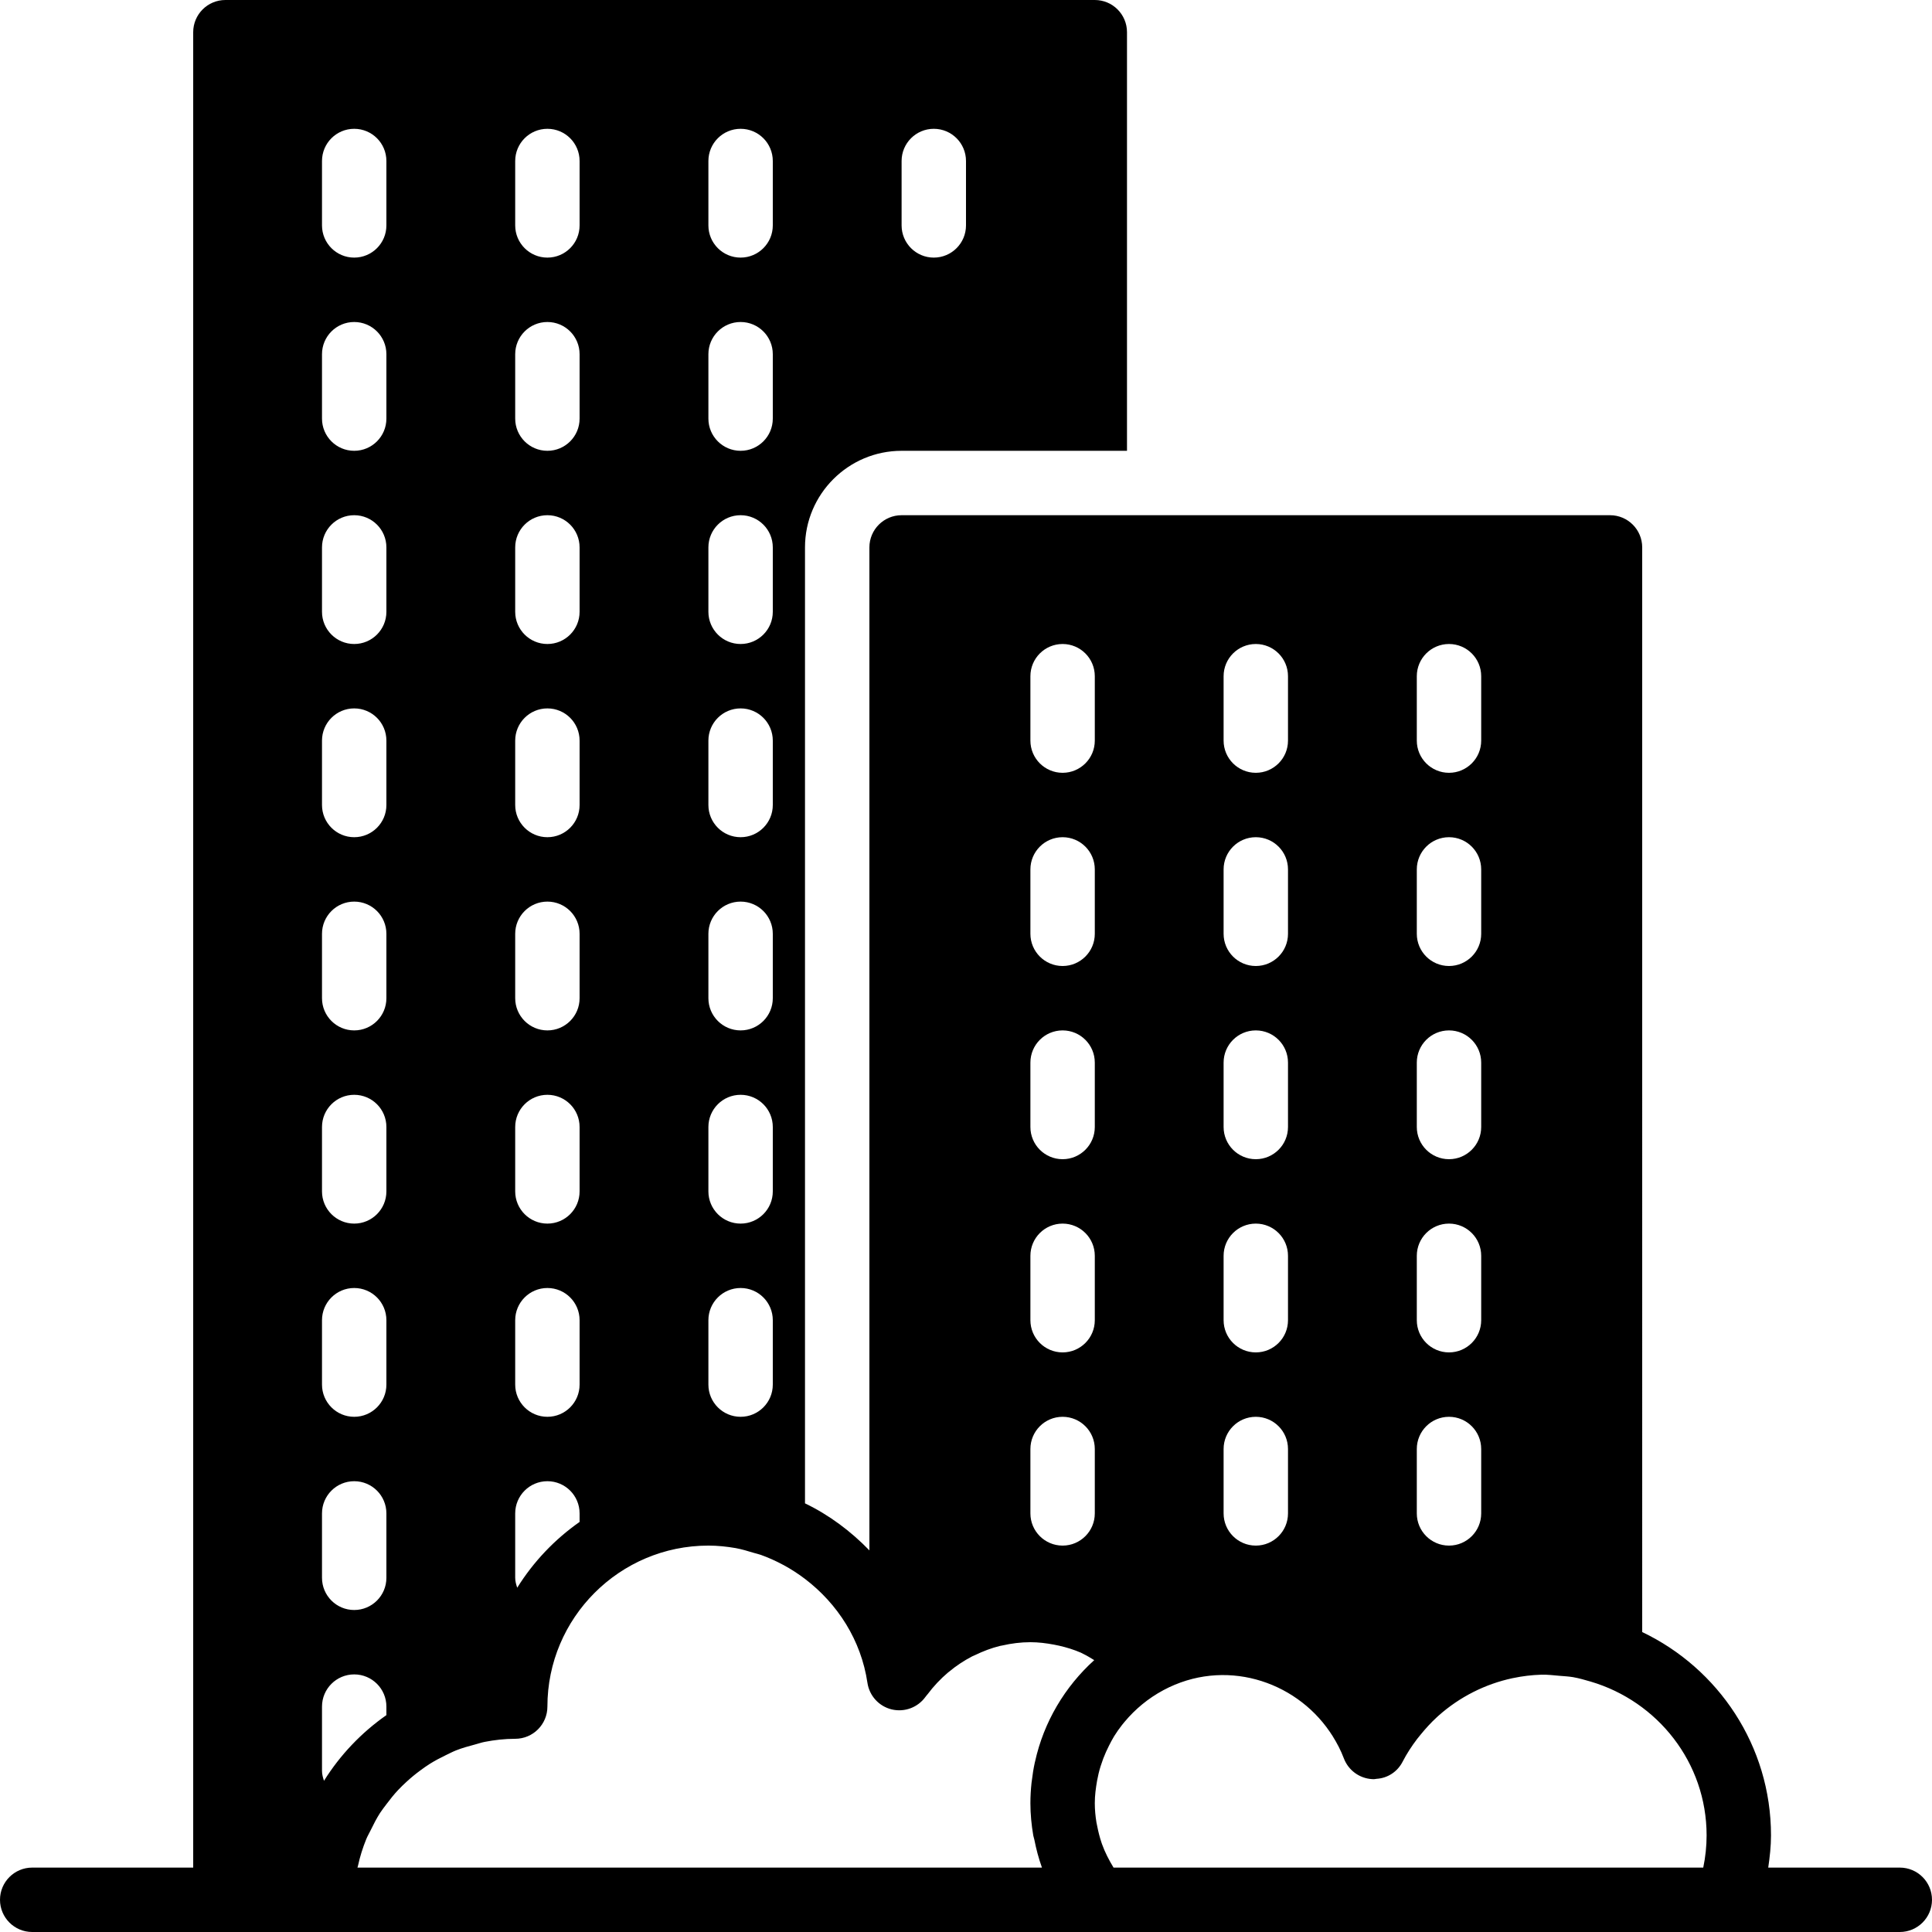 <?xml version="1.0" encoding="iso-8859-1"?>
<!-- Uploaded to: SVG Repo, www.svgrepo.com, Generator: SVG Repo Mixer Tools -->
<svg fill="#000000" height="800px" width="800px" version="1.1" id="Layer_1" xmlns="http://www.w3.org/2000/svg" xmlns:xlink="http://www.w3.org/1999/xlink" 
	 viewBox="0 0 512 512" xml:space="preserve">
<g>
	<g>
		<path d="M503.467,494.933h-34.867c0.418-2.833,0.734-5.675,0.734-8.533c0-23.765-13.986-44.279-34.133-53.888V145.067
			c0-4.71-3.814-8.533-8.533-8.533H238.933c-4.71,0-8.533,3.823-8.533,8.533v265.796c-4.932-5.077-10.65-9.37-17.067-12.459V145.067
			c0-14.114,11.486-25.6,25.6-25.6h59.733V8.533c0-4.71-3.814-8.533-8.533-8.533h-230.4C55.023,0,51.2,3.823,51.2,8.533v486.4H8.533
			c-4.71,0-8.533,3.823-8.533,8.533S3.823,512,8.533,512h51.2h25.6H290.33h0.162H457.83h45.636c4.719,0,8.533-3.823,8.533-8.533
			S508.186,494.933,503.467,494.933z M238.933,42.667c0-4.71,3.823-8.533,8.533-8.533c4.719,0,8.533,3.823,8.533,8.533v17.067
			c0,4.71-3.814,8.533-8.533,8.533c-4.71,0-8.533-3.823-8.533-8.533V42.667z M375.467,179.2c0-4.71,3.823-8.533,8.533-8.533
			c4.719,0,8.533,3.823,8.533,8.533v17.067c0,4.71-3.814,8.533-8.533,8.533c-4.71,0-8.533-3.823-8.533-8.533V179.2z M375.467,230.4
			c0-4.71,3.823-8.533,8.533-8.533c4.719,0,8.533,3.823,8.533,8.533v17.067c0,4.71-3.814,8.533-8.533,8.533
			c-4.71,0-8.533-3.823-8.533-8.533V230.4z M375.467,281.6c0-4.71,3.823-8.533,8.533-8.533c4.719,0,8.533,3.823,8.533,8.533v17.067
			c0,4.71-3.814,8.533-8.533,8.533c-4.71,0-8.533-3.823-8.533-8.533V281.6z M375.467,332.8c0-4.71,3.823-8.533,8.533-8.533
			c4.719,0,8.533,3.823,8.533,8.533v17.067c0,4.71-3.814,8.533-8.533,8.533c-4.71,0-8.533-3.823-8.533-8.533V332.8z M375.467,384
			c0-4.71,3.823-8.533,8.533-8.533c4.719,0,8.533,3.823,8.533,8.533v17.067c0,4.71-3.814,8.533-8.533,8.533
			c-4.71,0-8.533-3.823-8.533-8.533V384z M324.267,179.2c0-4.71,3.823-8.533,8.533-8.533c4.719,0,8.533,3.823,8.533,8.533v17.067
			c0,4.71-3.814,8.533-8.533,8.533c-4.71,0-8.533-3.823-8.533-8.533V179.2z M324.267,230.4c0-4.71,3.823-8.533,8.533-8.533
			c4.719,0,8.533,3.823,8.533,8.533v17.067c0,4.71-3.814,8.533-8.533,8.533c-4.71,0-8.533-3.823-8.533-8.533V230.4z M324.267,281.6
			c0-4.71,3.823-8.533,8.533-8.533c4.719,0,8.533,3.823,8.533,8.533v17.067c0,4.71-3.814,8.533-8.533,8.533
			c-4.71,0-8.533-3.823-8.533-8.533V281.6z M324.267,332.8c0-4.71,3.823-8.533,8.533-8.533c4.719,0,8.533,3.823,8.533,8.533v17.067
			c0,4.71-3.814,8.533-8.533,8.533c-4.71,0-8.533-3.823-8.533-8.533V332.8z M324.267,384c0-4.71,3.823-8.533,8.533-8.533
			c4.719,0,8.533,3.823,8.533,8.533v17.067c0,4.71-3.814,8.533-8.533,8.533c-4.71,0-8.533-3.823-8.533-8.533V384z M273.067,179.2
			c0-4.71,3.823-8.533,8.533-8.533c4.719,0,8.533,3.823,8.533,8.533v17.067c0,4.71-3.814,8.533-8.533,8.533
			c-4.71,0-8.533-3.823-8.533-8.533V179.2z M273.067,230.4c0-4.71,3.823-8.533,8.533-8.533c4.719,0,8.533,3.823,8.533,8.533v17.067
			c0,4.71-3.814,8.533-8.533,8.533c-4.71,0-8.533-3.823-8.533-8.533V230.4z M273.067,281.6c0-4.71,3.823-8.533,8.533-8.533
			c4.719,0,8.533,3.823,8.533,8.533v17.067c0,4.71-3.814,8.533-8.533,8.533c-4.71,0-8.533-3.823-8.533-8.533V281.6z M273.067,332.8
			c0-4.71,3.823-8.533,8.533-8.533c4.719,0,8.533,3.823,8.533,8.533v17.067c0,4.71-3.814,8.533-8.533,8.533
			c-4.71,0-8.533-3.823-8.533-8.533V332.8z M273.067,384c0-4.71,3.823-8.533,8.533-8.533c4.719,0,8.533,3.823,8.533,8.533v17.067
			c0,4.71-3.814,8.533-8.533,8.533c-4.71,0-8.533-3.823-8.533-8.533V384z M187.733,42.667c0-4.71,3.823-8.533,8.533-8.533
			c4.719,0,8.533,3.823,8.533,8.533v17.067c0,4.71-3.814,8.533-8.533,8.533c-4.71,0-8.533-3.823-8.533-8.533V42.667z
			 M187.733,93.867c0-4.71,3.823-8.533,8.533-8.533c4.719,0,8.533,3.823,8.533,8.533v17.067c0,4.71-3.814,8.533-8.533,8.533
			c-4.71,0-8.533-3.823-8.533-8.533V93.867z M187.733,145.067c0-4.71,3.823-8.533,8.533-8.533c4.719,0,8.533,3.823,8.533,8.533
			v17.067c0,4.71-3.814,8.533-8.533,8.533c-4.71,0-8.533-3.823-8.533-8.533V145.067z M187.733,196.267
			c0-4.71,3.823-8.533,8.533-8.533c4.719,0,8.533,3.823,8.533,8.533v17.067c0,4.71-3.814,8.533-8.533,8.533
			c-4.71,0-8.533-3.823-8.533-8.533V196.267z M187.733,247.467c0-4.71,3.823-8.533,8.533-8.533c4.719,0,8.533,3.823,8.533,8.533
			v17.067c0,4.71-3.814,8.533-8.533,8.533c-4.71,0-8.533-3.823-8.533-8.533V247.467z M187.733,298.667
			c0-4.71,3.823-8.533,8.533-8.533c4.719,0,8.533,3.823,8.533,8.533v17.067c0,4.71-3.814,8.533-8.533,8.533
			c-4.71,0-8.533-3.823-8.533-8.533V298.667z M187.733,349.867c0-4.71,3.823-8.533,8.533-8.533c4.719,0,8.533,3.823,8.533,8.533
			v17.067c0,4.71-3.814,8.533-8.533,8.533c-4.71,0-8.533-3.823-8.533-8.533V349.867z M136.533,42.667
			c0-4.71,3.823-8.533,8.533-8.533c4.719,0,8.533,3.823,8.533,8.533v17.067c0,4.71-3.814,8.533-8.533,8.533
			c-4.71,0-8.533-3.823-8.533-8.533V42.667z M136.533,93.867c0-4.71,3.823-8.533,8.533-8.533c4.719,0,8.533,3.823,8.533,8.533
			v17.067c0,4.71-3.814,8.533-8.533,8.533c-4.71,0-8.533-3.823-8.533-8.533V93.867z M136.533,145.067
			c0-4.71,3.823-8.533,8.533-8.533c4.719,0,8.533,3.823,8.533,8.533v17.067c0,4.71-3.814,8.533-8.533,8.533
			c-4.71,0-8.533-3.823-8.533-8.533V145.067z M136.533,196.267c0-4.71,3.823-8.533,8.533-8.533c4.719,0,8.533,3.823,8.533,8.533
			v17.067c0,4.71-3.814,8.533-8.533,8.533c-4.71,0-8.533-3.823-8.533-8.533V196.267z M136.533,247.467
			c0-4.71,3.823-8.533,8.533-8.533c4.719,0,8.533,3.823,8.533,8.533v17.067c0,4.71-3.814,8.533-8.533,8.533
			c-4.71,0-8.533-3.823-8.533-8.533V247.467z M136.533,298.667c0-4.71,3.823-8.533,8.533-8.533c4.719,0,8.533,3.823,8.533,8.533
			v17.067c0,4.71-3.814,8.533-8.533,8.533c-4.71,0-8.533-3.823-8.533-8.533V298.667z M136.533,349.867
			c0-4.71,3.823-8.533,8.533-8.533c4.719,0,8.533,3.823,8.533,8.533v17.067c0,4.71-3.814,8.533-8.533,8.533
			c-4.71,0-8.533-3.823-8.533-8.533V349.867z M136.533,401.067c0-4.71,3.823-8.533,8.533-8.533c4.719,0,8.533,3.823,8.533,8.533
			v2.261c-6.613,4.634-12.245,10.564-16.529,17.434c-0.282-0.845-0.538-1.698-0.538-2.628V401.067z M85.333,42.667
			c0-4.71,3.823-8.533,8.533-8.533c4.719,0,8.533,3.823,8.533,8.533v17.067c0,4.71-3.814,8.533-8.533,8.533
			c-4.71,0-8.533-3.823-8.533-8.533V42.667z M85.333,93.867c0-4.71,3.823-8.533,8.533-8.533c4.719,0,8.533,3.823,8.533,8.533v17.067
			c0,4.71-3.814,8.533-8.533,8.533c-4.71,0-8.533-3.823-8.533-8.533V93.867z M85.333,145.067c0-4.71,3.823-8.533,8.533-8.533
			c4.719,0,8.533,3.823,8.533,8.533v17.067c0,4.71-3.814,8.533-8.533,8.533c-4.71,0-8.533-3.823-8.533-8.533V145.067z
			 M85.333,196.267c0-4.71,3.823-8.533,8.533-8.533c4.719,0,8.533,3.823,8.533,8.533v17.067c0,4.71-3.814,8.533-8.533,8.533
			c-4.71,0-8.533-3.823-8.533-8.533V196.267z M85.333,247.467c0-4.71,3.823-8.533,8.533-8.533c4.719,0,8.533,3.823,8.533,8.533
			v17.067c0,4.71-3.814,8.533-8.533,8.533c-4.71,0-8.533-3.823-8.533-8.533V247.467z M85.333,298.667
			c0-4.71,3.823-8.533,8.533-8.533c4.719,0,8.533,3.823,8.533,8.533v17.067c0,4.71-3.814,8.533-8.533,8.533
			c-4.71,0-8.533-3.823-8.533-8.533V298.667z M85.333,349.867c0-4.71,3.823-8.533,8.533-8.533c4.719,0,8.533,3.823,8.533,8.533
			v17.067c0,4.71-3.814,8.533-8.533,8.533c-4.71,0-8.533-3.823-8.533-8.533V349.867z M85.333,401.067
			c0-4.71,3.823-8.533,8.533-8.533c4.719,0,8.533,3.823,8.533,8.533v17.067c0,4.71-3.814,8.533-8.533,8.533
			c-4.71,0-8.533-3.823-8.533-8.533V401.067z M85.862,471.927c-0.273-0.836-0.529-1.673-0.529-2.594v-17.067
			c0-4.71,3.823-8.533,8.533-8.533c4.719,0,8.533,3.823,8.533,8.533v2.261C95.787,459.153,90.146,465.067,85.862,471.927z
			 M274.287,466.893c-0.017,0.077-0.043,0.154-0.06,0.23c-0.341,1.57-0.597,3.174-0.785,4.796c-0.017,0.179-0.06,0.358-0.077,0.546
			c-0.188,1.775-0.299,3.575-0.299,5.402c0,2.884,0.282,5.743,0.76,8.55c0.068,0.375,0.213,0.742,0.29,1.126
			c0.486,2.475,1.126,4.915,1.98,7.296c0.017,0.034,0.017,0.068,0.026,0.094H94.729c0.009-0.009,0.009-0.017,0.009-0.026
			c0.026-0.154,0.094-0.29,0.128-0.444c0.529-2.458,1.28-4.83,2.21-7.108c0.333-0.811,0.785-1.553,1.161-2.338
			c0.76-1.562,1.545-3.106,2.475-4.557c0.546-0.836,1.169-1.621,1.766-2.415c0.956-1.271,1.937-2.517,3.029-3.669
			c0.708-0.759,1.459-1.476,2.219-2.176c1.143-1.058,2.347-2.048,3.601-2.97c0.836-0.623,1.681-1.229,2.569-1.783
			c1.348-0.853,2.765-1.587,4.207-2.287c0.913-0.435,1.792-0.905,2.731-1.28c1.638-0.649,3.354-1.126,5.077-1.579
			c0.845-0.222,1.655-0.512,2.526-0.683c2.628-0.512,5.325-0.819,8.098-0.819c4.719,0,8.533-3.823,8.533-8.533
			c0-23.526,19.149-42.667,42.667-42.667c2.466,0,4.873,0.256,7.236,0.666c1.621,0.299,3.183,0.768,4.736,1.246
			c0.631,0.188,1.28,0.324,1.894,0.538c2.022,0.725,3.985,1.604,5.871,2.62c0.068,0.034,0.137,0.068,0.205,0.102
			c1.98,1.075,3.874,2.304,5.658,3.661c8.636,6.571,14.874,16.239,16.546,27.537c0.512,3.447,3.063,6.238,6.451,7.049
			c3.405,0.802,6.929-0.529,8.951-3.362c0.137-0.196,0.307-0.367,0.444-0.563c0.017-0.017,0.043-0.026,0.06-0.051
			c1.613-2.167,3.447-4.105,5.436-5.794c0.085-0.077,0.179-0.137,0.265-0.205c1.911-1.596,3.968-2.953,6.135-4.079
			c0.256-0.128,0.529-0.23,0.785-0.35c2.116-1.024,4.318-1.869,6.622-2.432c0.179-0.043,0.367-0.06,0.555-0.102
			c2.432-0.555,4.932-0.879,7.484-0.879c2.116,0,4.181,0.265,6.212,0.64c0.469,0.094,0.947,0.179,1.408,0.29
			c1.98,0.452,3.917,1.05,5.769,1.852c0.23,0.102,0.444,0.239,0.666,0.341c0.99,0.461,1.911,1.075,2.859,1.63
			C282.223,446.976,276.608,456.311,274.287,466.893z M451.379,494.933H295.1c-1.22-2.014-2.287-4.079-3.055-6.221
			c-0.043-0.145-0.094-0.282-0.145-0.427c-0.486-1.434-0.845-2.893-1.135-4.369c-0.06-0.316-0.145-0.631-0.196-0.956
			c-0.273-1.681-0.435-3.379-0.435-5.094c0-2.048,0.265-4.019,0.606-5.965c0.12-0.631,0.247-1.263,0.393-1.877
			c0.324-1.365,0.759-2.68,1.237-3.977c0.452-1.186,0.973-2.347,1.553-3.482c0.427-0.828,0.845-1.655,1.331-2.44
			c0.648-1.041,1.357-2.057,2.125-3.029c0.213-0.273,0.444-0.538,0.666-0.811c2.799-3.345,6.238-6.212,10.249-8.363
			c0,0,0,0,0.009-0.008c16.102-8.61,34.782-2.603,44.075,10.982c0.247,0.375,0.512,0.734,0.742,1.118
			c1.169,1.869,2.21,3.831,3.004,5.939c1.186,3.166,4.122,5.333,7.492,5.53c0.171,0.008,0.333,0.017,0.503,0.017
			c0.23,0,0.444-0.077,0.674-0.094c2.953-0.171,5.547-1.877,6.912-4.531c1.101-2.142,2.415-4.139,3.849-6.033
			c0.299-0.401,0.631-0.768,0.939-1.161c1.314-1.613,2.714-3.149,4.233-4.548c0.179-0.154,0.341-0.324,0.521-0.478
			c5.555-4.932,12.314-8.363,19.575-9.916c0.077-0.017,0.154-0.026,0.23-0.043c2.398-0.503,4.847-0.802,7.322-0.879
			c0.043,0,0.077-0.009,0.119-0.009c1.596-0.043,3.209,0.162,4.813,0.299c1.203,0.102,2.415,0.162,3.584,0.358
			c1.562,0.273,3.115,0.725,4.668,1.178c17.681,5.214,30.711,21.41,30.711,40.755C452.267,489.25,451.968,492.1,451.379,494.933z"/>
	</g>
</g>
</svg>